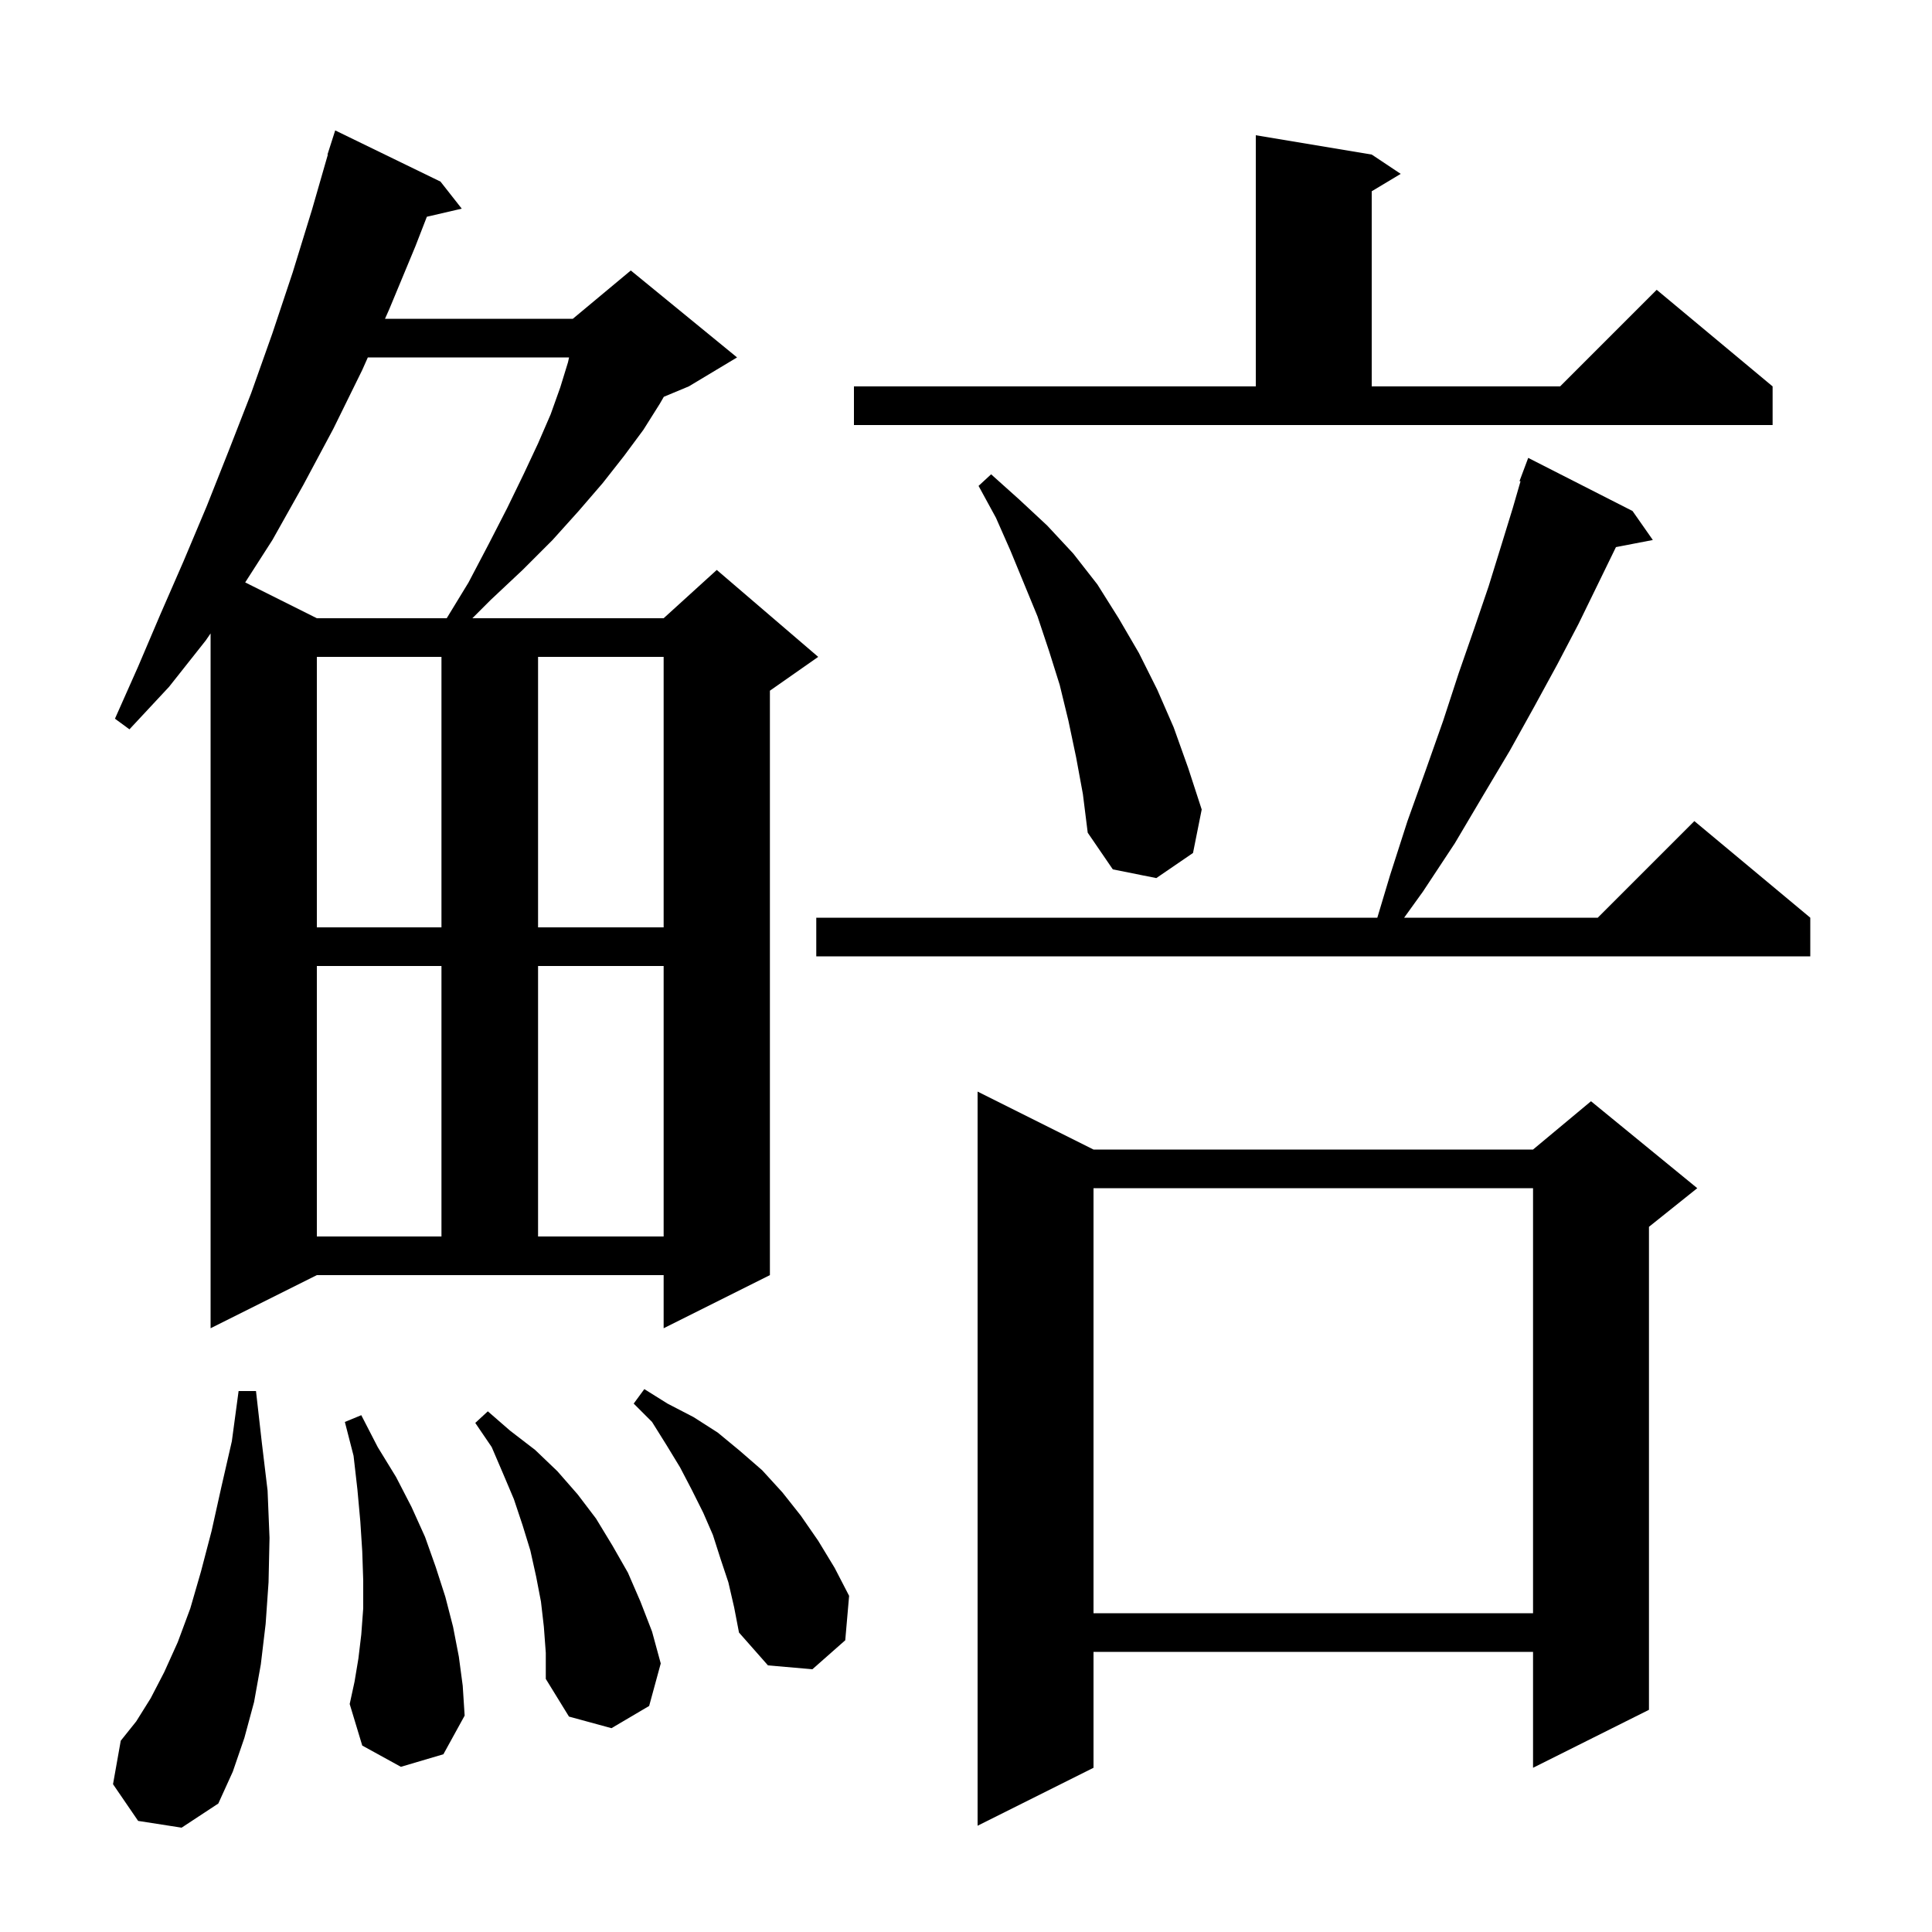<svg xmlns="http://www.w3.org/2000/svg" xmlns:xlink="http://www.w3.org/1999/xlink" version="1.1" baseProfile="full" viewBox="0 0 200 200" width="200" height="200"><g fill="currentColor"><path d="M 113.2 119.0 L 158.7 119.0 L 164.7 114.0 L 175.7 123.0 L 170.7 127.0 L 170.7 177.0 L 158.7 183.0 L 158.7 171.0 L 113.2 171.0 L 113.2 183.0 L 101.2 189.0 L 101.2 113.0 Z M 14.3 188.5 L 11.7 184.7 L 12.5 180.2 L 14.1 178.2 L 15.6 175.8 L 17.0 173.1 L 18.4 170.0 L 19.7 166.5 L 20.8 162.7 L 21.9 158.5 L 22.9 154.0 L 24.0 149.2 L 24.7 144.0 L 26.5 144.0 L 27.1 149.3 L 27.7 154.3 L 27.9 159.2 L 27.8 163.8 L 27.5 168.1 L 27.0 172.3 L 26.3 176.2 L 25.3 179.9 L 24.1 183.4 L 22.6 186.7 L 18.8 189.2 Z M 56.3 168.4 L 56.0 165.8 L 55.5 163.2 L 54.9 160.5 L 54.1 157.9 L 53.2 155.2 L 52.1 152.6 L 50.9 149.8 L 49.2 147.3 L 50.5 146.1 L 52.8 148.1 L 55.4 150.1 L 57.7 152.3 L 59.8 154.7 L 61.7 157.2 L 63.4 160.0 L 65.0 162.8 L 66.3 165.8 L 67.5 168.9 L 68.4 172.2 L 67.2 176.6 L 63.3 178.9 L 58.9 177.7 L 56.5 173.8 L 56.5 171.1 Z M 41.5 182.9 L 37.5 180.7 L 36.2 176.4 L 36.7 174.1 L 37.1 171.7 L 37.4 169.2 L 37.6 166.5 L 37.6 163.6 L 37.5 160.6 L 37.3 157.5 L 37.0 154.2 L 36.6 150.7 L 35.7 147.2 L 37.4 146.5 L 39.1 149.8 L 41.0 152.9 L 42.6 156.0 L 44.0 159.1 L 45.1 162.2 L 46.1 165.3 L 46.9 168.4 L 47.5 171.5 L 47.9 174.5 L 48.1 177.6 L 45.9 181.6 Z M 75.4 163.8 L 74.6 161.4 L 73.8 158.9 L 72.8 156.6 L 71.6 154.2 L 70.4 151.9 L 69.0 149.6 L 67.5 147.2 L 65.6 145.3 L 66.7 143.8 L 69.1 145.3 L 71.8 146.7 L 74.3 148.3 L 76.6 150.2 L 78.9 152.2 L 81.0 154.5 L 82.9 156.9 L 84.7 159.5 L 86.4 162.3 L 87.9 165.2 L 87.5 169.8 L 84.1 172.8 L 79.5 172.4 L 76.5 169.0 L 76.0 166.4 Z M 113.2 123.0 L 113.2 167.0 L 158.7 167.0 L 158.7 123.0 Z M 21.8 137.5 L 21.8 65.571 L 21.3 66.3 L 17.5 71.1 L 13.4 75.5 L 11.9 74.4 L 14.3 69.0 L 16.6 63.6 L 19.0 58.1 L 21.4 52.4 L 23.7 46.6 L 26.0 40.7 L 28.2 34.5 L 30.3 28.2 L 32.3 21.7 L 33.938 16.009 L 33.9 16.0 L 34.7 13.5 L 45.6 18.8 L 47.8 21.6 L 44.188 22.438 L 43.0 25.5 L 40.3 32.0 L 39.856 33.0 L 59.3 33.0 L 65.3 28.0 L 76.3 37.0 L 71.3 40.0 L 68.718 41.076 L 68.3 41.8 L 66.6 44.5 L 64.6 47.2 L 62.4 50.0 L 59.9 52.9 L 57.2 55.9 L 54.1 59.0 L 50.8 62.1 L 48.9 64.0 L 68.7 64.0 L 74.2 59.0 L 84.7 68.0 L 79.7 71.5 L 79.7 132.0 L 68.7 137.5 L 68.7 132.0 L 32.8 132.0 Z M 32.8 100.0 L 32.8 128.0 L 45.7 128.0 L 45.7 100.0 Z M 55.7 100.0 L 55.7 128.0 L 68.7 128.0 L 68.7 100.0 Z M 169.0 52.9 L 171.1 55.9 L 167.282 56.637 L 165.4 60.5 L 163.4 64.6 L 161.2 68.8 L 158.8 73.2 L 156.3 77.7 L 153.5 82.4 L 150.6 87.3 L 147.3 92.3 L 145.356 95.0 L 165.4 95.0 L 175.4 85.0 L 187.4 95.0 L 187.4 99.0 L 84.5 99.0 L 84.5 95.0 L 142.58 95.0 L 143.9 90.6 L 145.7 85.0 L 147.6 79.7 L 149.4 74.6 L 151.0 69.7 L 152.6 65.1 L 154.1 60.7 L 155.4 56.5 L 156.6 52.6 L 157.403 49.827 L 157.3 49.8 L 158.2 47.4 Z M 32.8 68.0 L 32.8 96.0 L 45.7 96.0 L 45.7 68.0 Z M 55.7 68.0 L 55.7 96.0 L 68.7 96.0 L 68.7 68.0 Z M 111.4 78.4 L 110.6 74.6 L 109.7 70.9 L 108.6 67.4 L 107.4 63.8 L 104.6 57.0 L 103.1 53.6 L 101.3 50.3 L 102.6 49.1 L 105.5 51.7 L 108.4 54.4 L 111.1 57.3 L 113.6 60.5 L 115.8 64.0 L 117.9 67.6 L 119.8 71.4 L 121.5 75.3 L 123.0 79.5 L 124.4 83.8 L 123.5 88.3 L 119.7 90.9 L 115.2 90.0 L 112.6 86.2 L 112.1 82.2 Z M 38.078 37.0 L 37.5 38.3 L 34.5 44.4 L 31.4 50.2 L 28.2 55.9 L 25.383 60.291 L 32.8 64.0 L 46.244 64.0 L 48.5 60.3 L 50.6 56.3 L 52.5 52.6 L 54.2 49.1 L 55.7 45.9 L 57.0 42.9 L 58.0 40.1 L 58.8 37.5 L 58.909 37.0 Z M 88.4 40.0 L 130.0 40.0 L 130.0 14.0 L 142.0 16.0 L 145.0 18.0 L 142.0 19.8 L 142.0 40.0 L 161.5 40.0 L 171.5 30.0 L 183.5 40.0 L 183.5 44.0 L 88.4 44.0 Z "/></g></svg>
